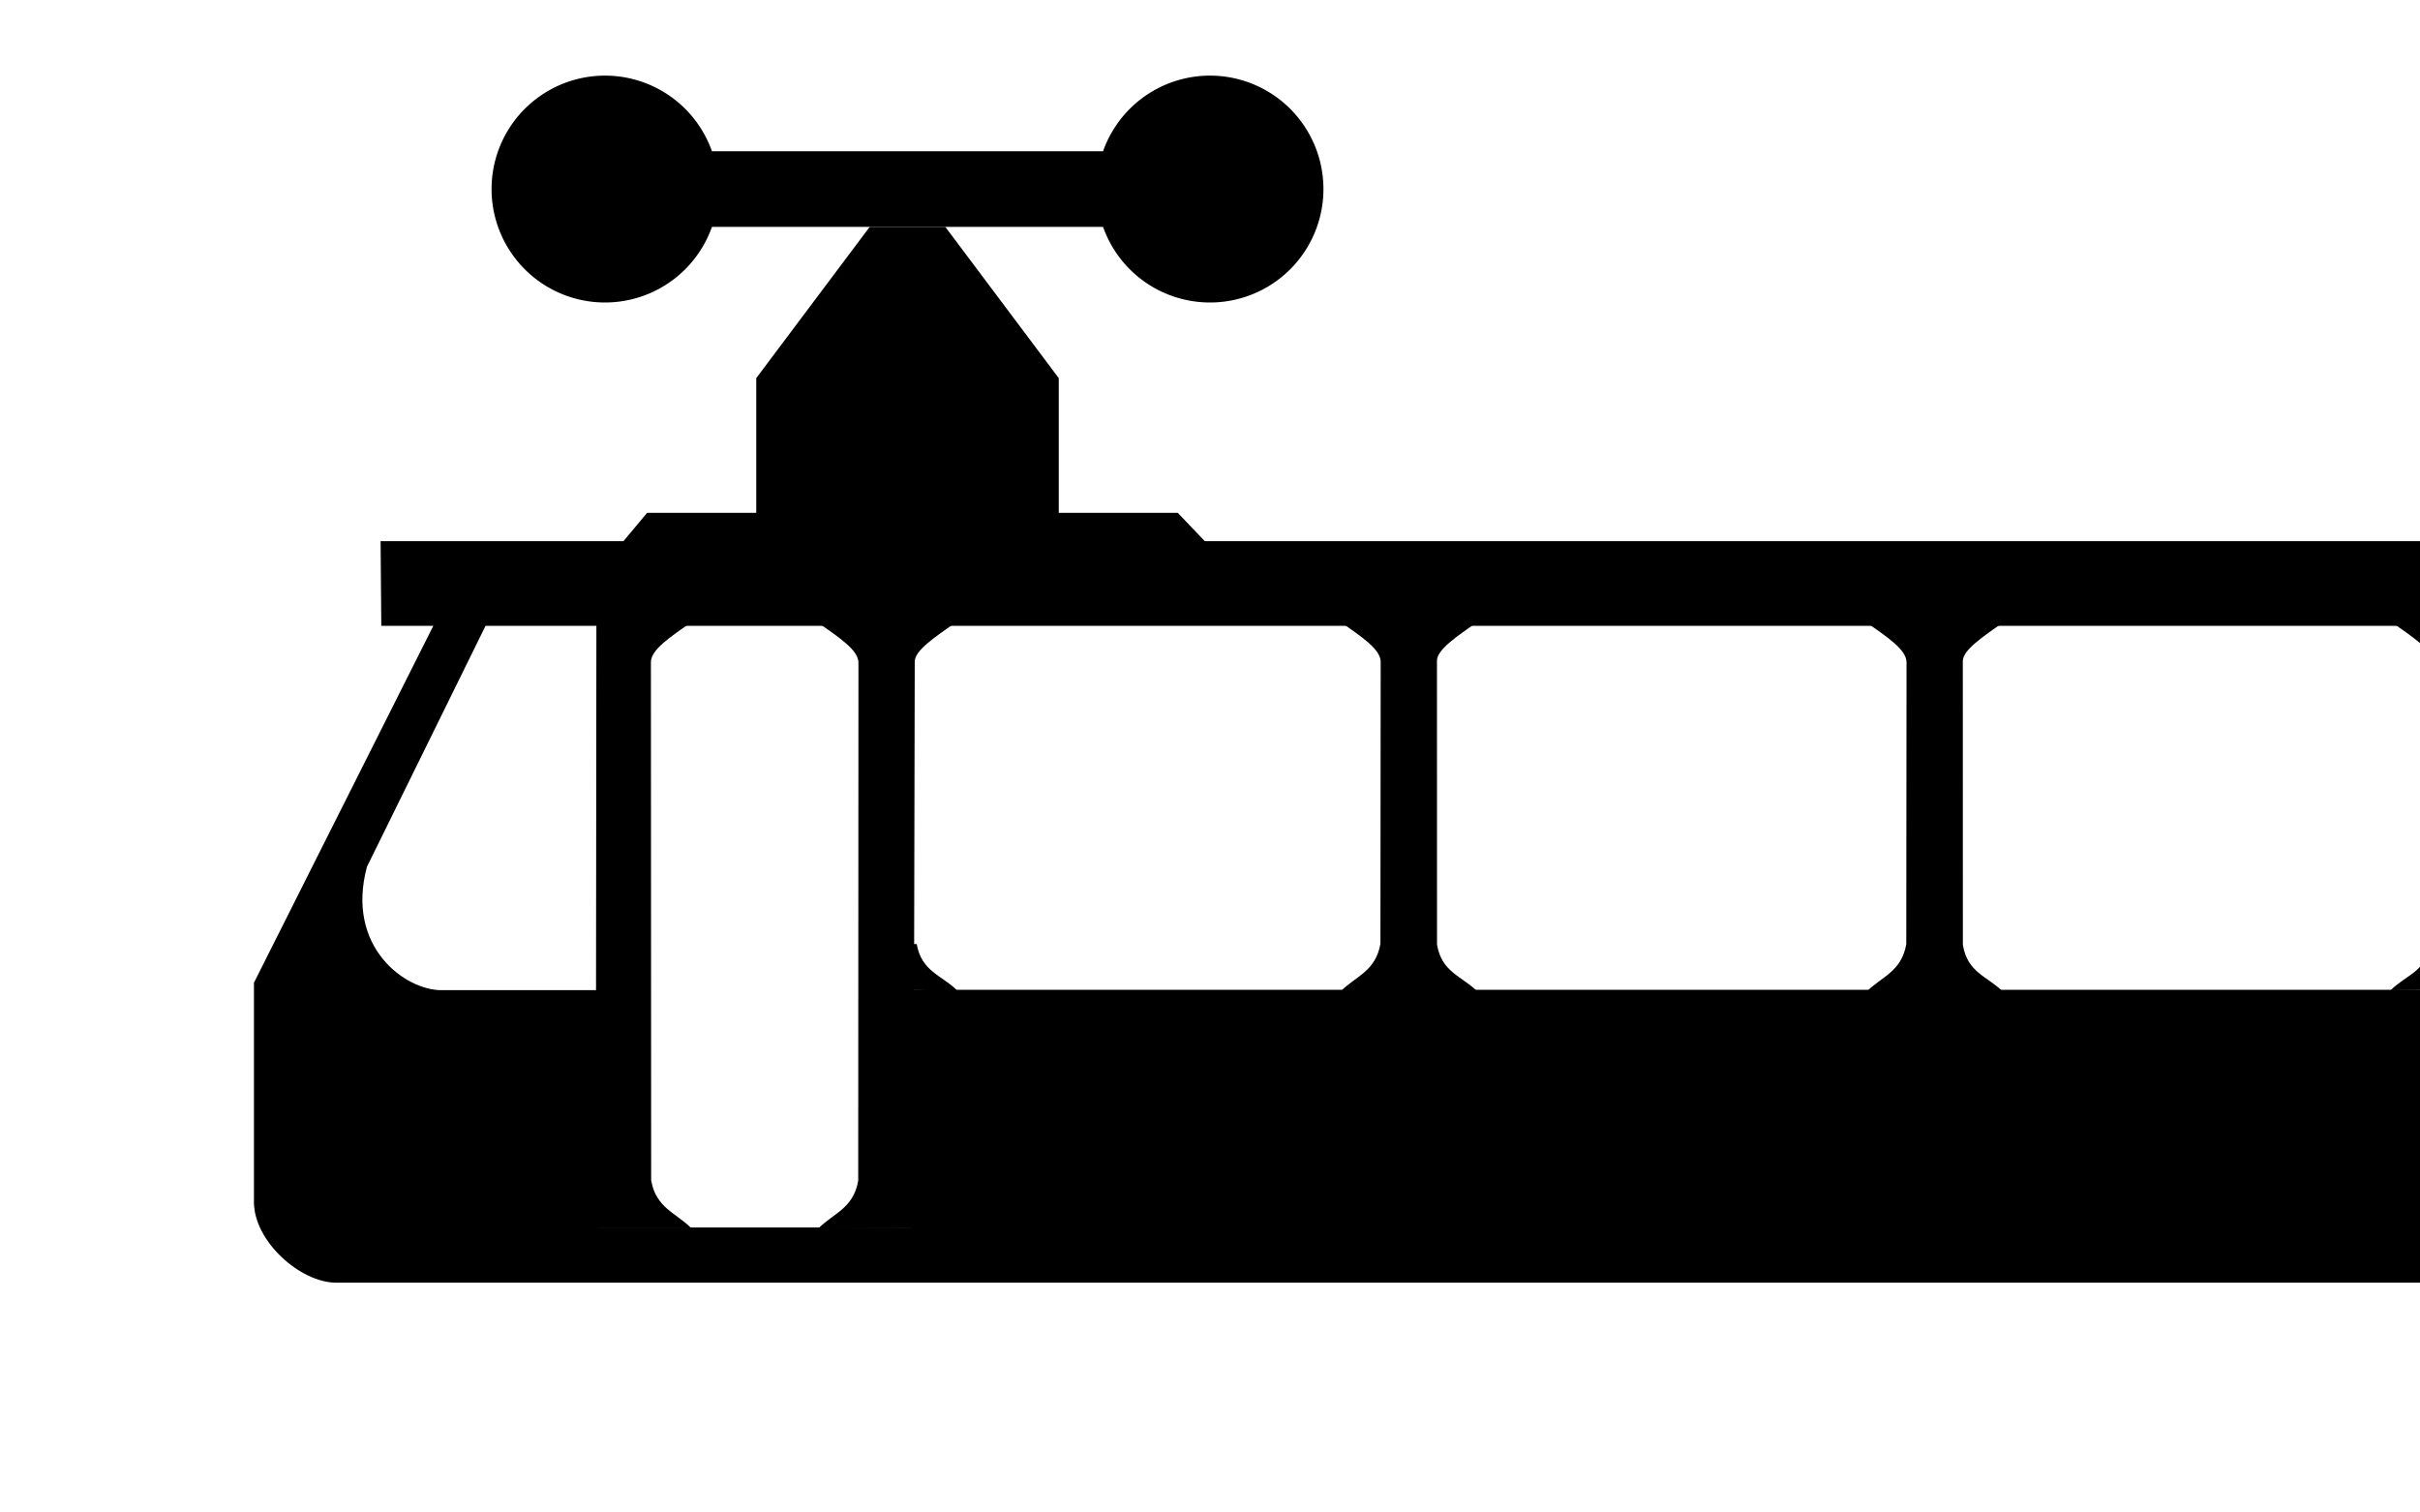 <?xml version="1.0" encoding="UTF-8" standalone="no"?>
<svg xmlns="http://www.w3.org/2000/svg" width="32" height="20">
  <rect id="background" style="fill:white;fill-opacity:1;stroke:none" width="32" height="20" x="0" y="0" />
  <g
     transform="matrix(1.474,0,0,1.474,-1.17,-4.396)"
     id="monorail">
    <path
       d="m 27.128,8.112 1.707,3.32 -1.771,2.687 -21.626,0 -1.992,-2.814 1.739,-3.193 21.943,0 z"
       id="path4697"
       style="fill:#ffffff;fill-opacity:1;fill-rule:evenodd;stroke:none" />
    <g
       transform="matrix(0.036,0,0,0.036,2.956,3.354)"
       id="g4663">
      <path
         d="m 545.768,224.857 c -1.218,6.901 -6.268,7.751 -10.088,11.571 7.844,-0.015 20.602,-0.101 20.63,-0.826 l 0.413,-10.613 -10.955,-0.132 z"
         id="path30855"
         style="fill:#000000;fill-opacity:1;fill-rule:evenodd;stroke:none" />
      <path
         d="m 570.25,144.889 c -5.203,3.673 -10.003,6.78 -10.003,9.94 l 0.061,129.102 c 1.218,6.901 6.123,8.043 9.943,11.863 l -23.735,-0.182 -0.296,-141.052 c 0,-2.791 -4.943,-6.059 -10.043,-9.661 l 34.074,-0.011 z"
         id="path30841"
         style="fill:#000000;fill-opacity:1;fill-rule:evenodd;stroke:none" />
      <path
         d="m 34.777,124.527 669.26,0 0,21.112 -669.083,0 -0.178,-21.112 z"
         id="path30827"
         style="fill:#000000;fill-opacity:1;fill-rule:evenodd;stroke:none" />
      <path
         d="m 405.025,144.772 c 5.203,3.673 10.003,6.78 10.003,9.94 l -0.061,70.255 c -1.218,6.901 -6.123,8.043 -9.943,11.863 l 34.074,0 c -3.829,-3.829 -8.895,-4.736 -10.028,-11.693 l -0.016,-70.693 c 0,-2.791 4.943,-6.059 10.043,-9.661 l -34.074,-0.011 z"
         id="path30829"
         style="fill:#000000;fill-opacity:1;fill-rule:evenodd;stroke:none" />
      <path
         d="m 273.989,144.667 c 5.203,3.673 10.003,6.78 10.003,9.94 l -0.061,70.255 c -1.218,6.901 -6.123,8.043 -9.943,11.863 l 34.074,0 c -3.829,-3.829 -8.895,-4.736 -10.028,-11.693 l -0.016,-70.693 c 0,-2.791 4.943,-6.059 10.043,-9.661 l -34.074,-0.011 z"
         id="path30833"
         style="fill:#000000;fill-opacity:1;fill-rule:evenodd;stroke:none" />
      <path
         d="m 143.855,144.889 c 5.203,3.673 10.003,6.78 10.003,9.94 l -0.061,129.102 c -1.218,6.901 -6.123,8.043 -9.943,11.863 l 23.735,-0.182 0.296,-141.052 c 0,-2.791 4.943,-6.059 10.043,-9.661 l -34.074,-0.011 z"
         id="path30839"
         style="fill:#000000;fill-opacity:1;fill-rule:evenodd;stroke:none" />
      <path
         d="m 628.06,144.889 c 5.203,3.673 10.003,6.78 10.003,9.94 l -0.061,129.102 c -1.218,6.901 -6.123,8.043 -9.943,11.863 l 23.735,-0.182 -0.146,-150.643 -23.589,-0.081 z"
         id="path30845"
         style="fill:#000000;fill-opacity:1;fill-rule:evenodd;stroke:none" />
      <path
         d="m 112.141,144.77 c -5.203,3.673 -10.003,6.78 -10.003,9.94 l 0.061,129.102 c 1.218,6.901 6.123,8.043 9.943,11.863 l -23.735,-0.004 0.146,-150.821 23.589,-0.081 z"
         id="path30849"
         style="fill:#000000;fill-opacity:1;fill-rule:evenodd;stroke:none" />
      <path
         d="m 48.471,144.526 -45.253,90.042 0,54.628 c 0,9.866 11.635,20.142 20.517,20.115 l 692.749,0 c 8.706,0 20.517,-12.181 20.517,-20.115 l 0,-55.516 -45.934,-89.505 -13.152,0 30.925,60.942 c 5.276,19.889 -11.033,28.476 -19.31,31.383 l -38.941,-0.16 0.321,59.295 -103.794,0 0,-59.298 -380.165,0 0,59.216 -77.887,0 0,-59.137 -39.181,0 c -8.885,0 -23.886,-10.663 -18.508,-30.737 l 30.102,-61.154 -13.008,0 z"
         id="path30853"
         style="fill:#000000;fill-opacity:1;fill-rule:evenodd;stroke:none" />
      <path
         d="m 168.37,224.926 c 1.218,6.901 6.268,7.751 10.088,11.571 -7.844,-0.015 -20.602,-0.101 -20.63,-0.826 l -0.413,-10.613 10.955,-0.132 z"
         id="path30857"
         style="fill:#000000;fill-opacity:1;fill-rule:evenodd;stroke:none" />
      <path
         d="m 240.572,124.962 -7.144,-7.492 -132.243,0 -6.098,7.318 z"
         id="path31750"
         style="fill:#000000;fill-opacity:1;fill-rule:evenodd;stroke-width:1px;stroke-linecap:butt;stroke-linejoin:miter;stroke-opacity:1" />
    </g>
  </g>
  <g
     id="susrail-extension">
    <path
       d="m 10,7 0,-2 1.5,-2 1,0 1.5,2 0,2 z"
       id="path3399"
       style="fill:#000000;stroke:none" />
    <path
       d="m 8.5,2.5 7,0"
       id="path3401"
       style="fill:none;stroke:#000000;stroke-width:1px;stroke-linecap:butt;stroke-linejoin:miter;stroke-opacity:1" />
    <path
       d="m 0,6.5 a 1.5,1.5 0 1 1 -3,0 1.5,1.5 0 1 1 3,0 z"
       transform="translate(9.5,-4)"
       id="path3411"
       style="fill:#000000;fill-opacity:1;stroke:none" />
    <path
       d="m 0,6.5 a 1.5,1.5 0 1 1 -3,0 1.5,1.5 0 1 1 3,0 z"
       transform="translate(17.5,-4)"
       id="path3411-6"
       style="fill:#000000;fill-opacity:1;stroke:none" />
  </g>
</svg>
